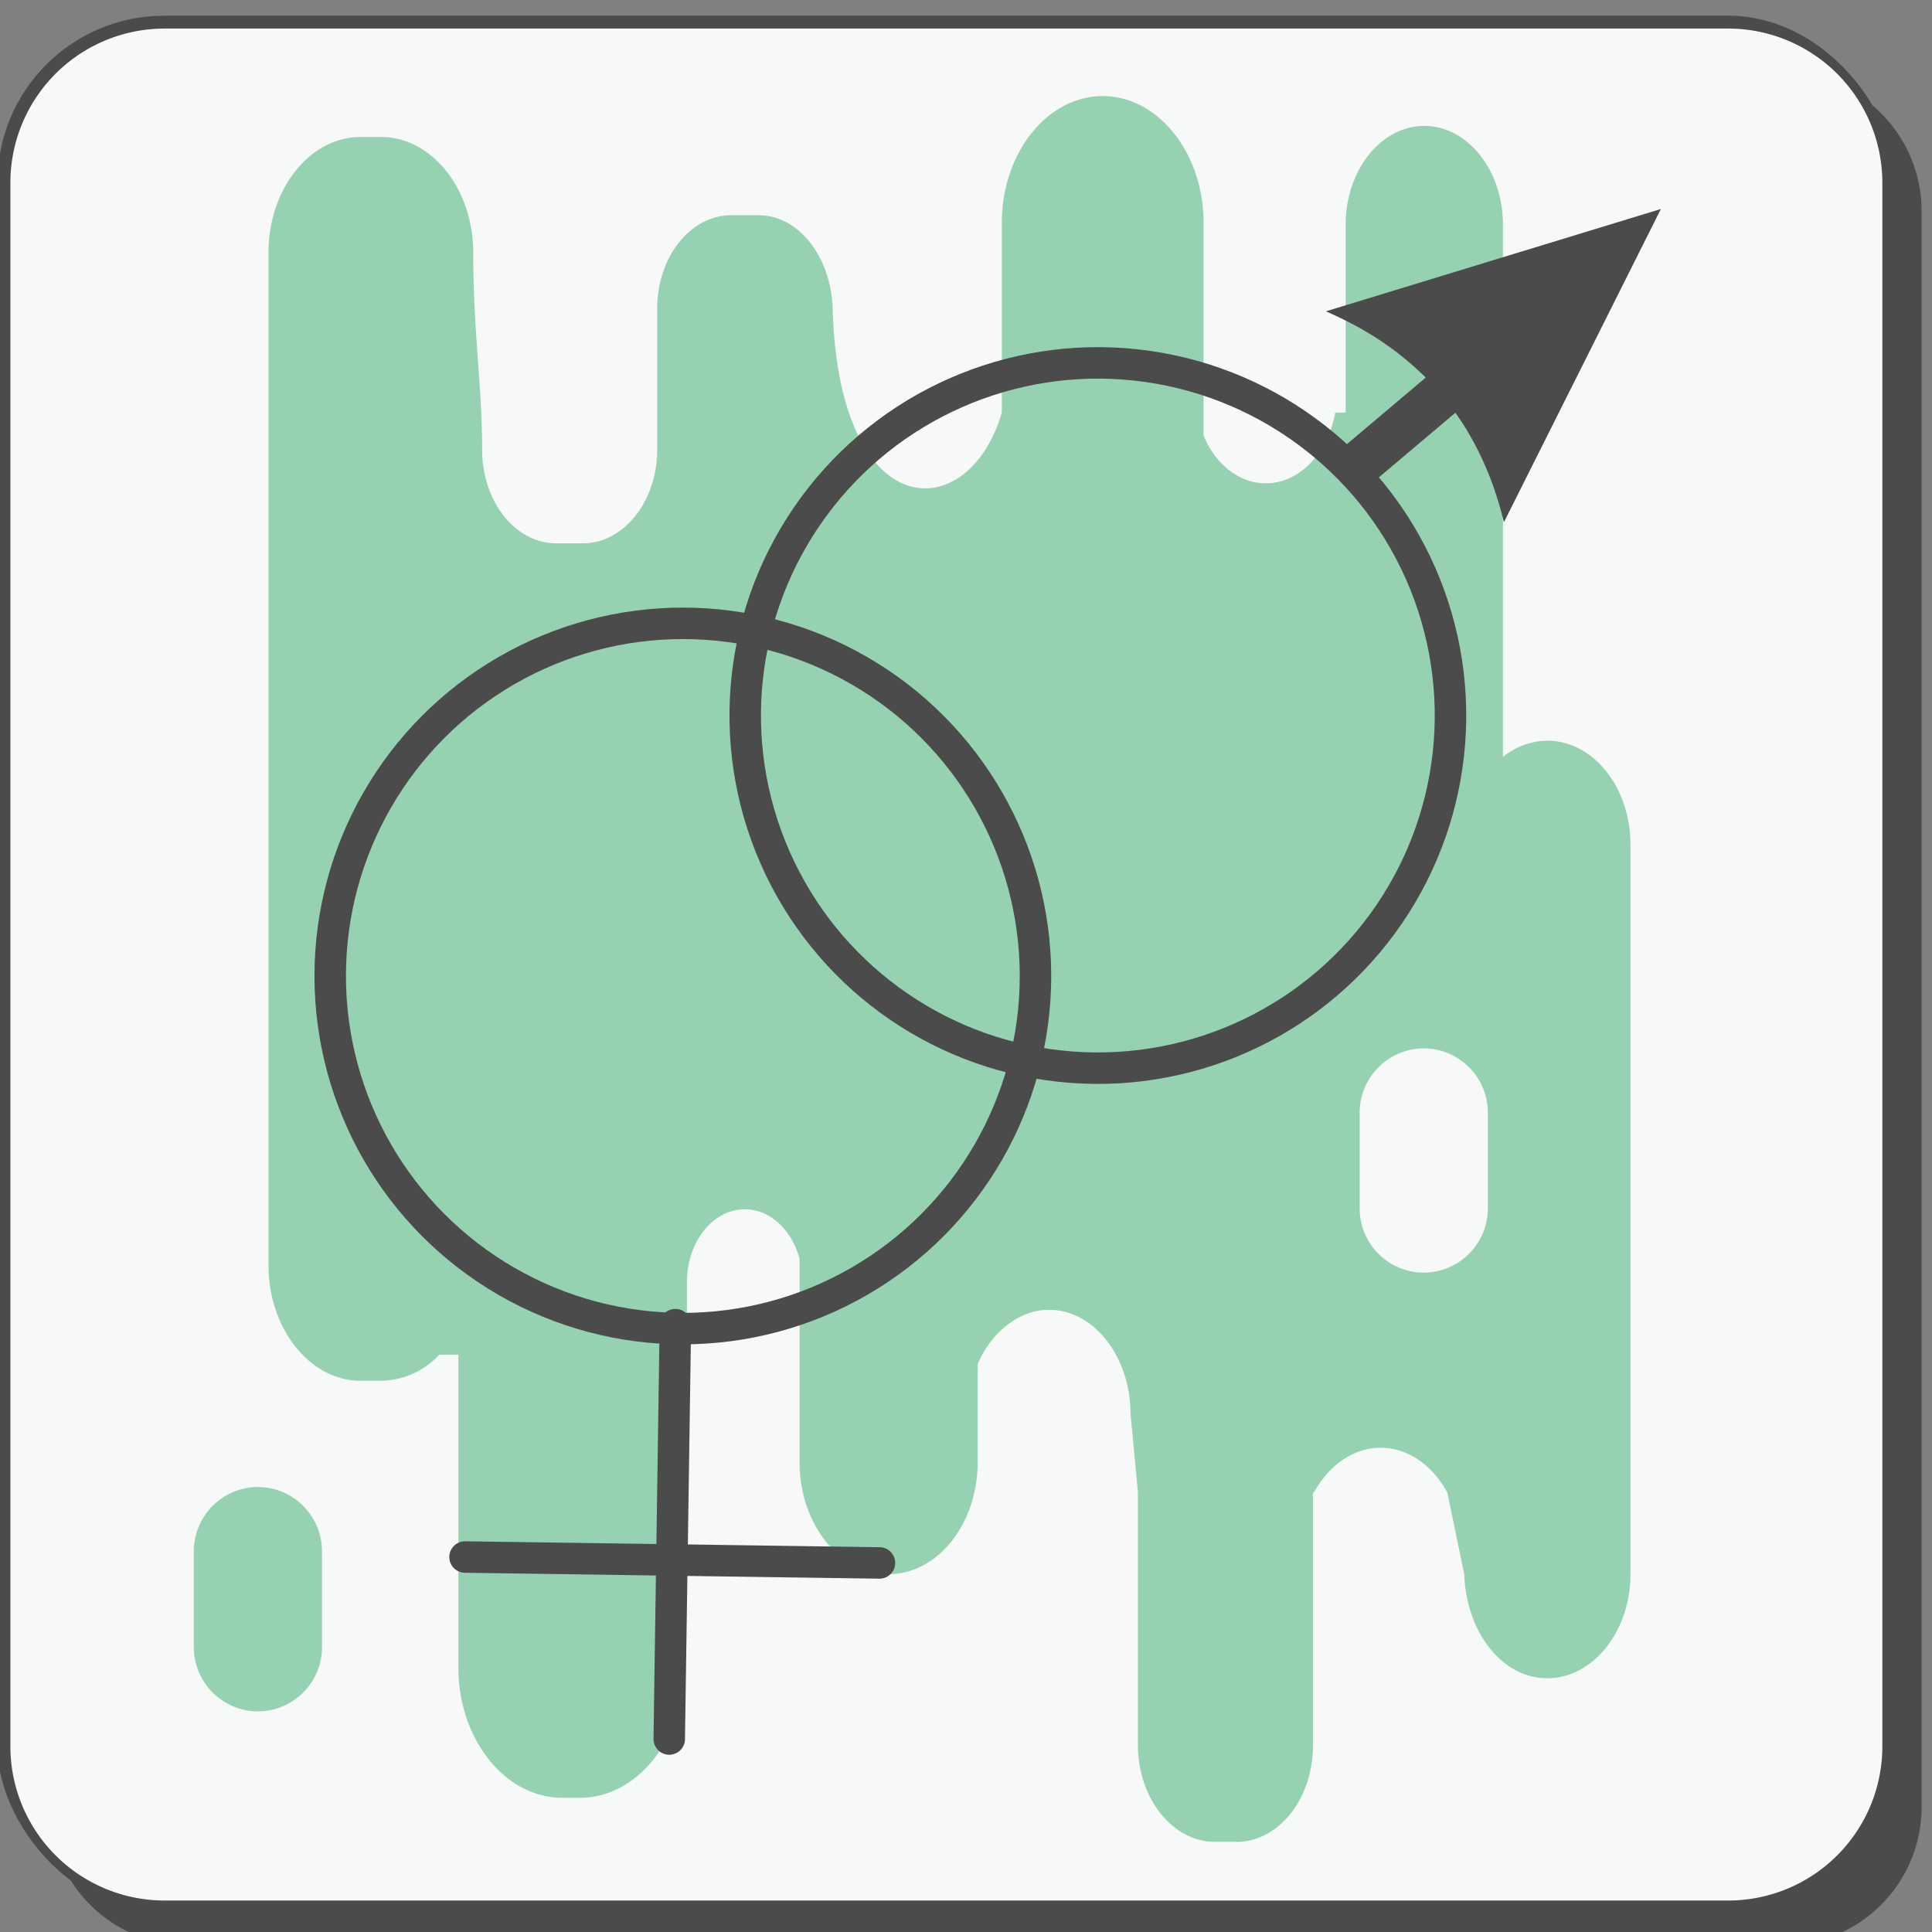 <svg id="Layer_1" data-name="Layer 1" xmlns="http://www.w3.org/2000/svg" viewBox="0 0 186 186"><rect x="0" y="0" width="186" height="186" fill="#808080" stroke="none"/><defs><style>.cls-1,.cls-6{fill:#4b4b4b;}.cls-1,.cls-3,.cls-4{fill-rule:evenodd;}.cls-2,.cls-5,.cls-7,.cls-8{fill:none;stroke:#4b4b4b;}.cls-2{stroke-miterlimit:22.93;stroke-width:2.48px;}.cls-3{fill:#f7f8f8;}.cls-4{fill:#96d2b1;}.cls-5,.cls-7,.cls-8{stroke-linecap:round;stroke-linejoin:round;}.cls-5{stroke-width:3.03px;}.cls-7{stroke-width:3.03px;}.cls-8{stroke-width:3.03px;}</style></defs><title>05-steryliacia</title><path class="cls-1" d="M18.07,7H171.71A13.33,13.33,0,0,1,185,20.32V174a13.33,13.33,0,0,1-13.29,13.29H18.07A13.33,13.33,0,0,1,4.78,174V20.32A13.33,13.33,0,0,1,18.07,7"/><rect class="cls-2" x="1" y="2.75" width="180.22" height="180.22" rx="14.81" ry="14.81"/><path class="cls-3" d="M15.81,2.75H166.42a14.85,14.85,0,0,1,14.8,14.81V168.17a14.84,14.84,0,0,1-14.8,14.8H15.81A14.85,14.85,0,0,1,1,168.17V17.56A14.85,14.85,0,0,1,15.81,2.75"/><path class="cls-4" d="M137.07,100.93h0a6.19,6.19,0,0,1,6.17,6.17v9.25a6.19,6.19,0,0,1-6.17,6.17h0a6.18,6.18,0,0,1-6.17-6.17V107.1a6.19,6.19,0,0,1,6.17-6.17M126.4,168.06V143.69h.09c1.43-2.6,3.78-4.31,6.43-4.31s5,1.71,6.42,4.31l1.63,7.88c.19,5.52,3.6,10,8,10h0c4.39,0,8-4.52,8-10V81.31c0-5.52-3.6-10-8-10h0a6.84,6.84,0,0,0-4.28,1.57V21.62c0-5.23-3.41-9.5-7.57-9.5s-7.57,4.27-7.57,9.5v18.1h-1c-.7,3.89-3.44,6.81-6.68,6.81-2.6,0-4.87-1.86-6-4.6V21.44c0-6.71-4.37-12.19-9.71-12.19s-9.71,5.48-9.71,12.19V39.72c-3.21,11-15.69,11-16.29-10-.14-4.92-3.21-9-7.14-9H70.41c-3.93,0-7.14,4-7.14,9V43.31c0,4.93-3.21,9-7.14,9H53.56c-3.93,0-7.14-4-7.14-9,0-6.09-.86-11.34-.86-19,0-6.12-4-11.12-8.86-11.12h-2c-4.87,0-8.85,5-8.85,11.12v97.51c0,6.11,4,11.11,8.85,11.11h2a7.77,7.77,0,0,0,5.59-2.51h1.84v30.12c0,6.9,4.5,12.54,10,12.54h1.71c5.5,0,10-5.64,10-12.54V130.42h.29v-7c0-3.84,2.5-7,5.57-7h0c2.45,0,4.54,2,5.28,4.79v19.59c0,5.91,3.86,10.75,8.57,10.75h0c4.71,0,8.57-4.84,8.57-10.75v-9.47c1.33-3.1,4-5.23,6.88-5.23,4.37,0,7.84,4.6,7.84,10l.71,7.53v24.37c0,5.13,3.34,9.32,7.42,9.32h2C123.06,177.38,126.4,173.19,126.4,168.06Z"/><circle class="cls-5" cx="65.74" cy="93.96" r="33.95"/><circle class="cls-5" cx="105.71" cy="68.89" r="33.95" transform="translate(28.95 169.04) rotate(-85.63)"/><path class="cls-6" d="M159.9,20.12,144.79,50.27l-.23-.89-.25-.88-.27-.86-.28-.84-.31-.83-.33-.81-.35-.79-.36-.78-.39-.76-.41-.74-.42-.73-.45-.71-.47-.69-.48-.68-.51-.66-.53-.64-.54-.62-.57-.61-.58-.6-.61-.57-.62-.56-.65-.54-.66-.53-.69-.51-.7-.49-.72-.48-.75-.45-.76-.45-.79-.42-.8-.41-.82-.39-.84-.38ZM149.43,31.87,130.85,47.56,128,44.17l18.58-15.69Z"/><line class="cls-7" x1="64.43" y1="167.42" x2="65.02" y2="127.53"/><line class="cls-8" x1="44.77" y1="149.9" x2="84.67" y2="150.47"/><path class="cls-4" d="M24.78,143.16h0A6.19,6.19,0,0,1,31,149.33v9.26a6.19,6.19,0,0,1-6.17,6.17h0a6.19,6.19,0,0,1-6.17-6.17v-9.26a6.19,6.19,0,0,1,6.17-6.17"/></svg>